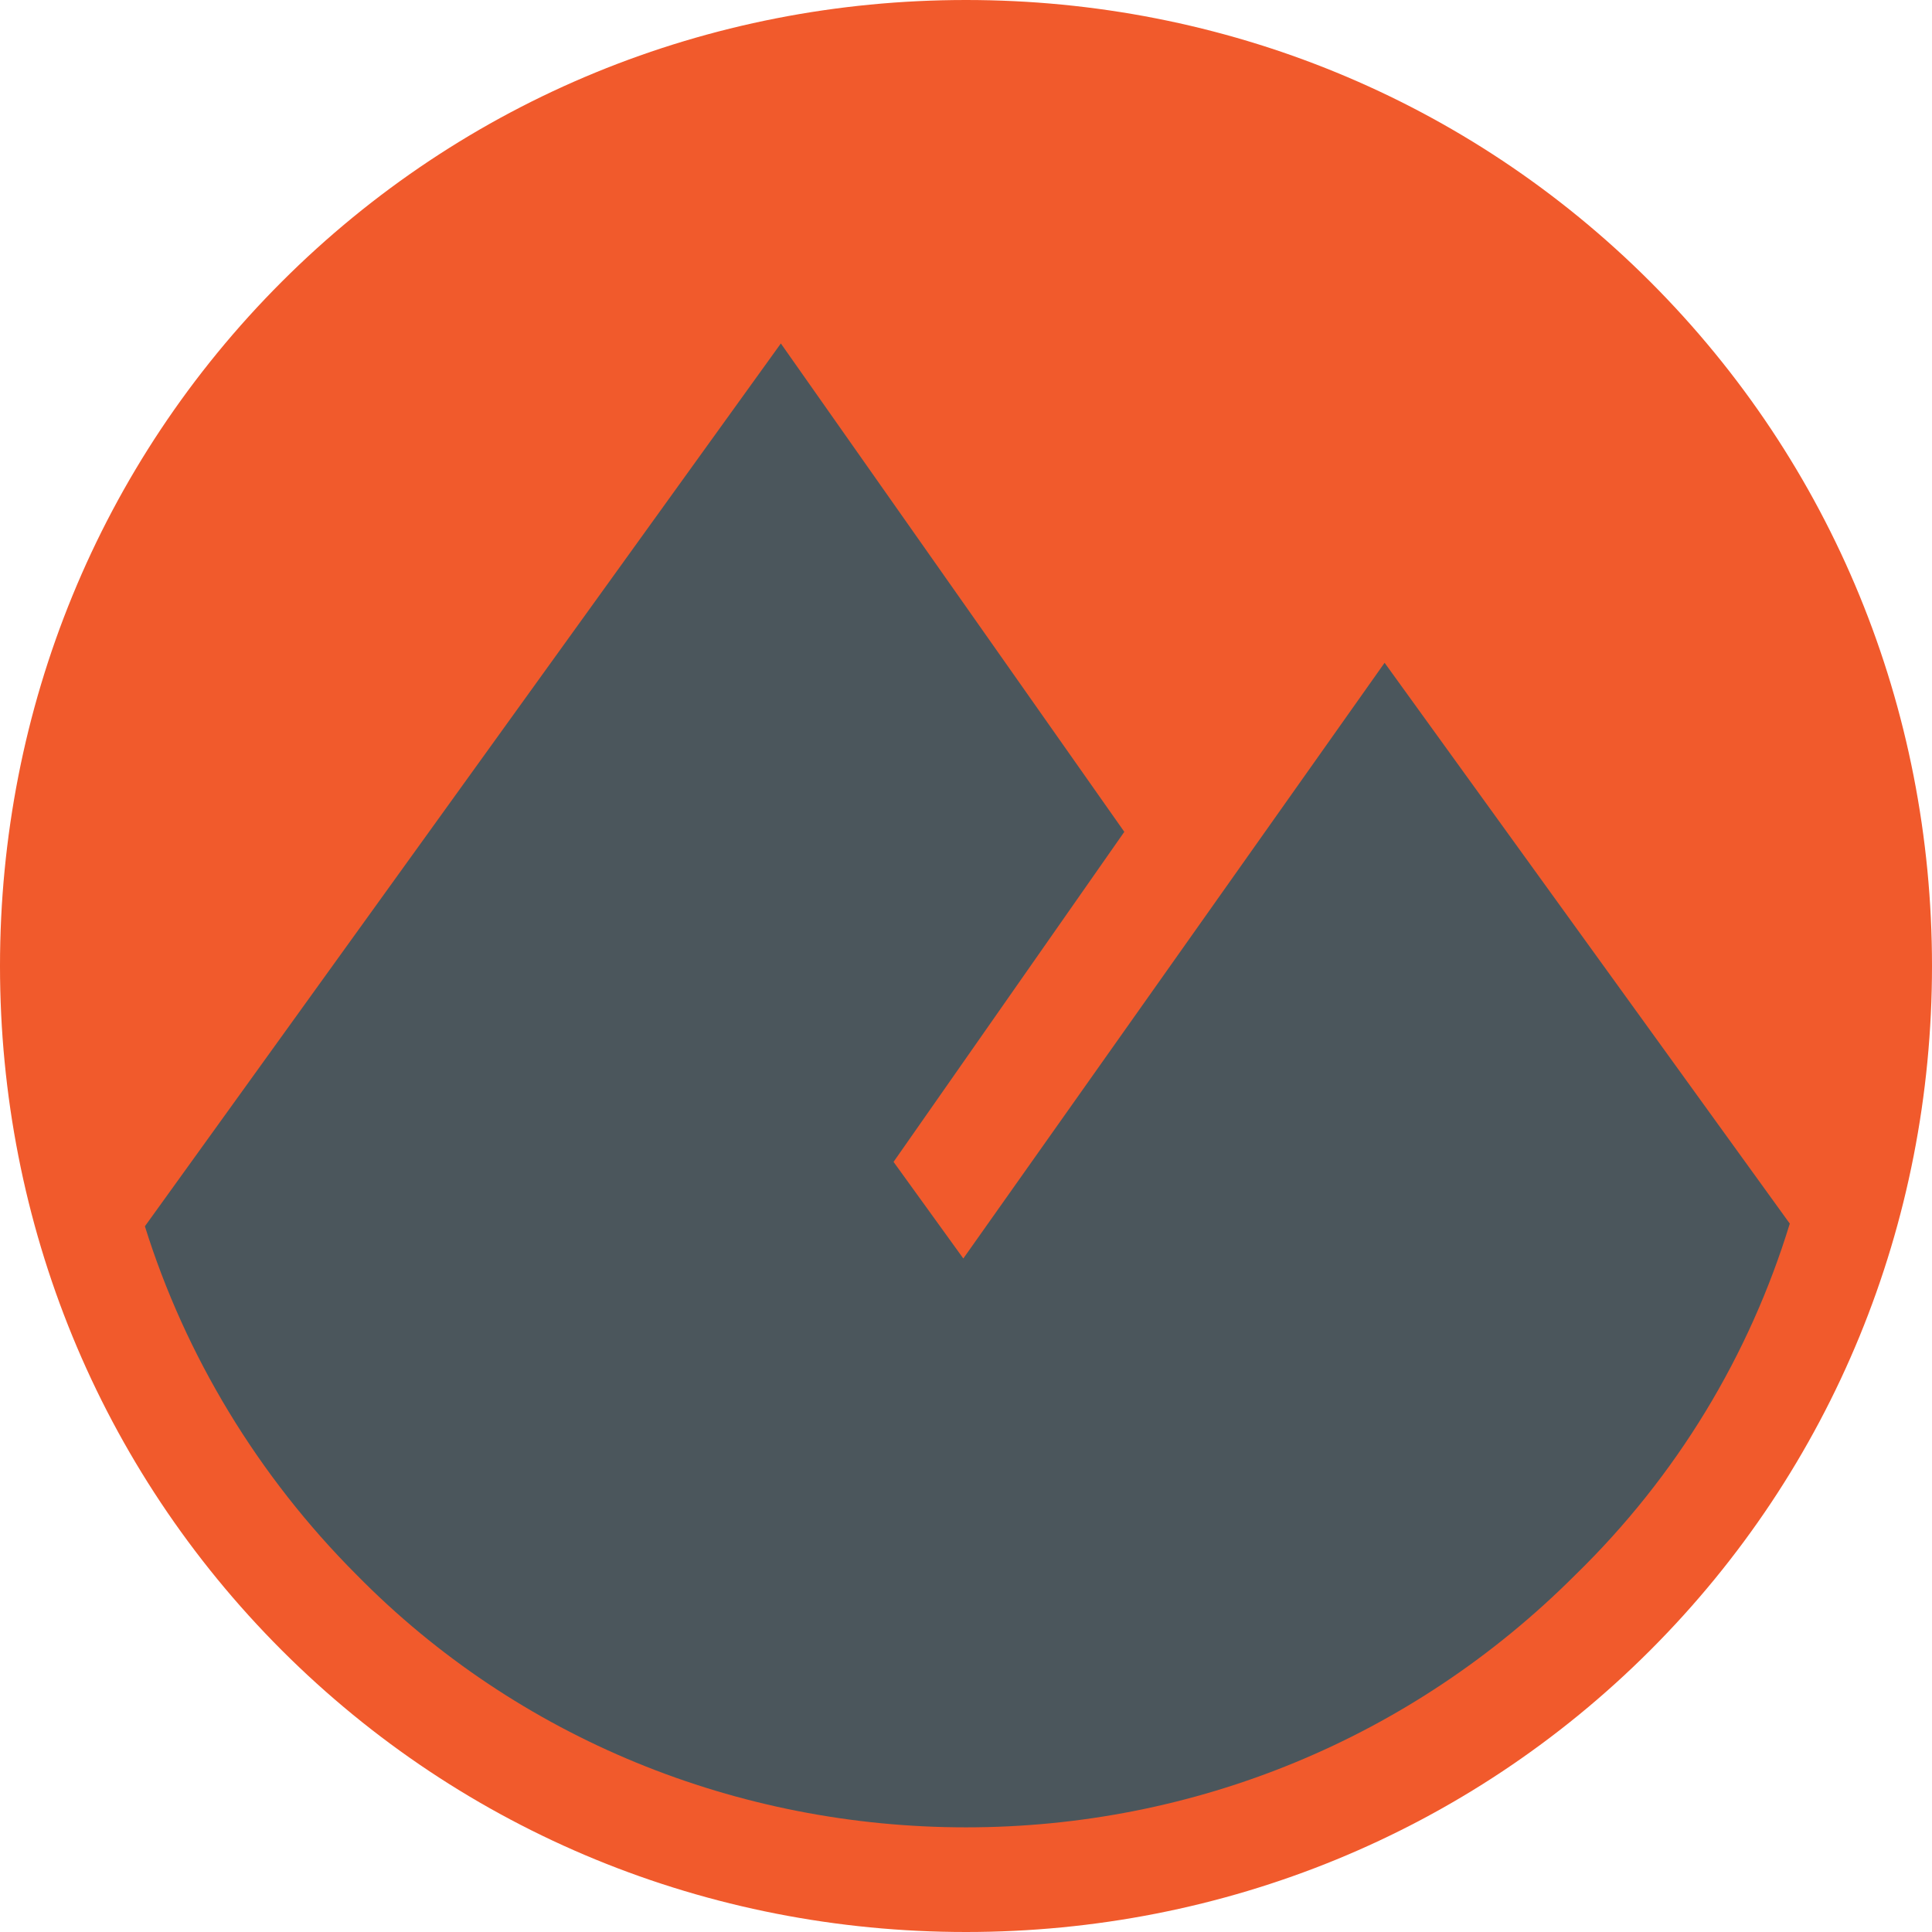 <?xml version="1.0" encoding="utf-8"?>
<!-- Generator: Adobe Illustrator 23.0.2, SVG Export Plug-In . SVG Version: 6.00 Build 0)  -->
<svg version="1.1" id="Layer_1" xmlns="http://www.w3.org/2000/svg" xmlns:xlink="http://www.w3.org/1999/xlink" x="0px" y="0px"
	 width="72px" height="72px" viewBox="0 0 72 72" enable-background="new 0 0 72 72" xml:space="preserve">
<g>
	<circle fill="#F15A2C" cx="36.2" cy="35.9" r="35.7"/>
	<path fill="#F15A2C" d="M61.5,10.5C54.7,3.7,45.6,0,36,0S17.3,3.7,10.5,10.5S0,26.4,0,36s3.7,18.7,10.5,25.5S26.4,72,36,72
		s18.7-3.7,25.5-10.5S72,45.6,72,36S68.3,17.3,61.5,10.5z"/>
	<path fill="#4B565C" d="M58.7,58.7c-6.1,6.1-14.2,9.4-22.7,9.4s-16.7-3.3-22.7-9.4c-3.7-3.7-6.4-8.2-7.9-13l23.7-32.9L41.9,31
		l-8.6,12.3l2.6,3.6l15.7-22.2l15.1,20.9C65.2,50.5,62.5,55,58.7,58.7z"/>
</g>
</svg>
